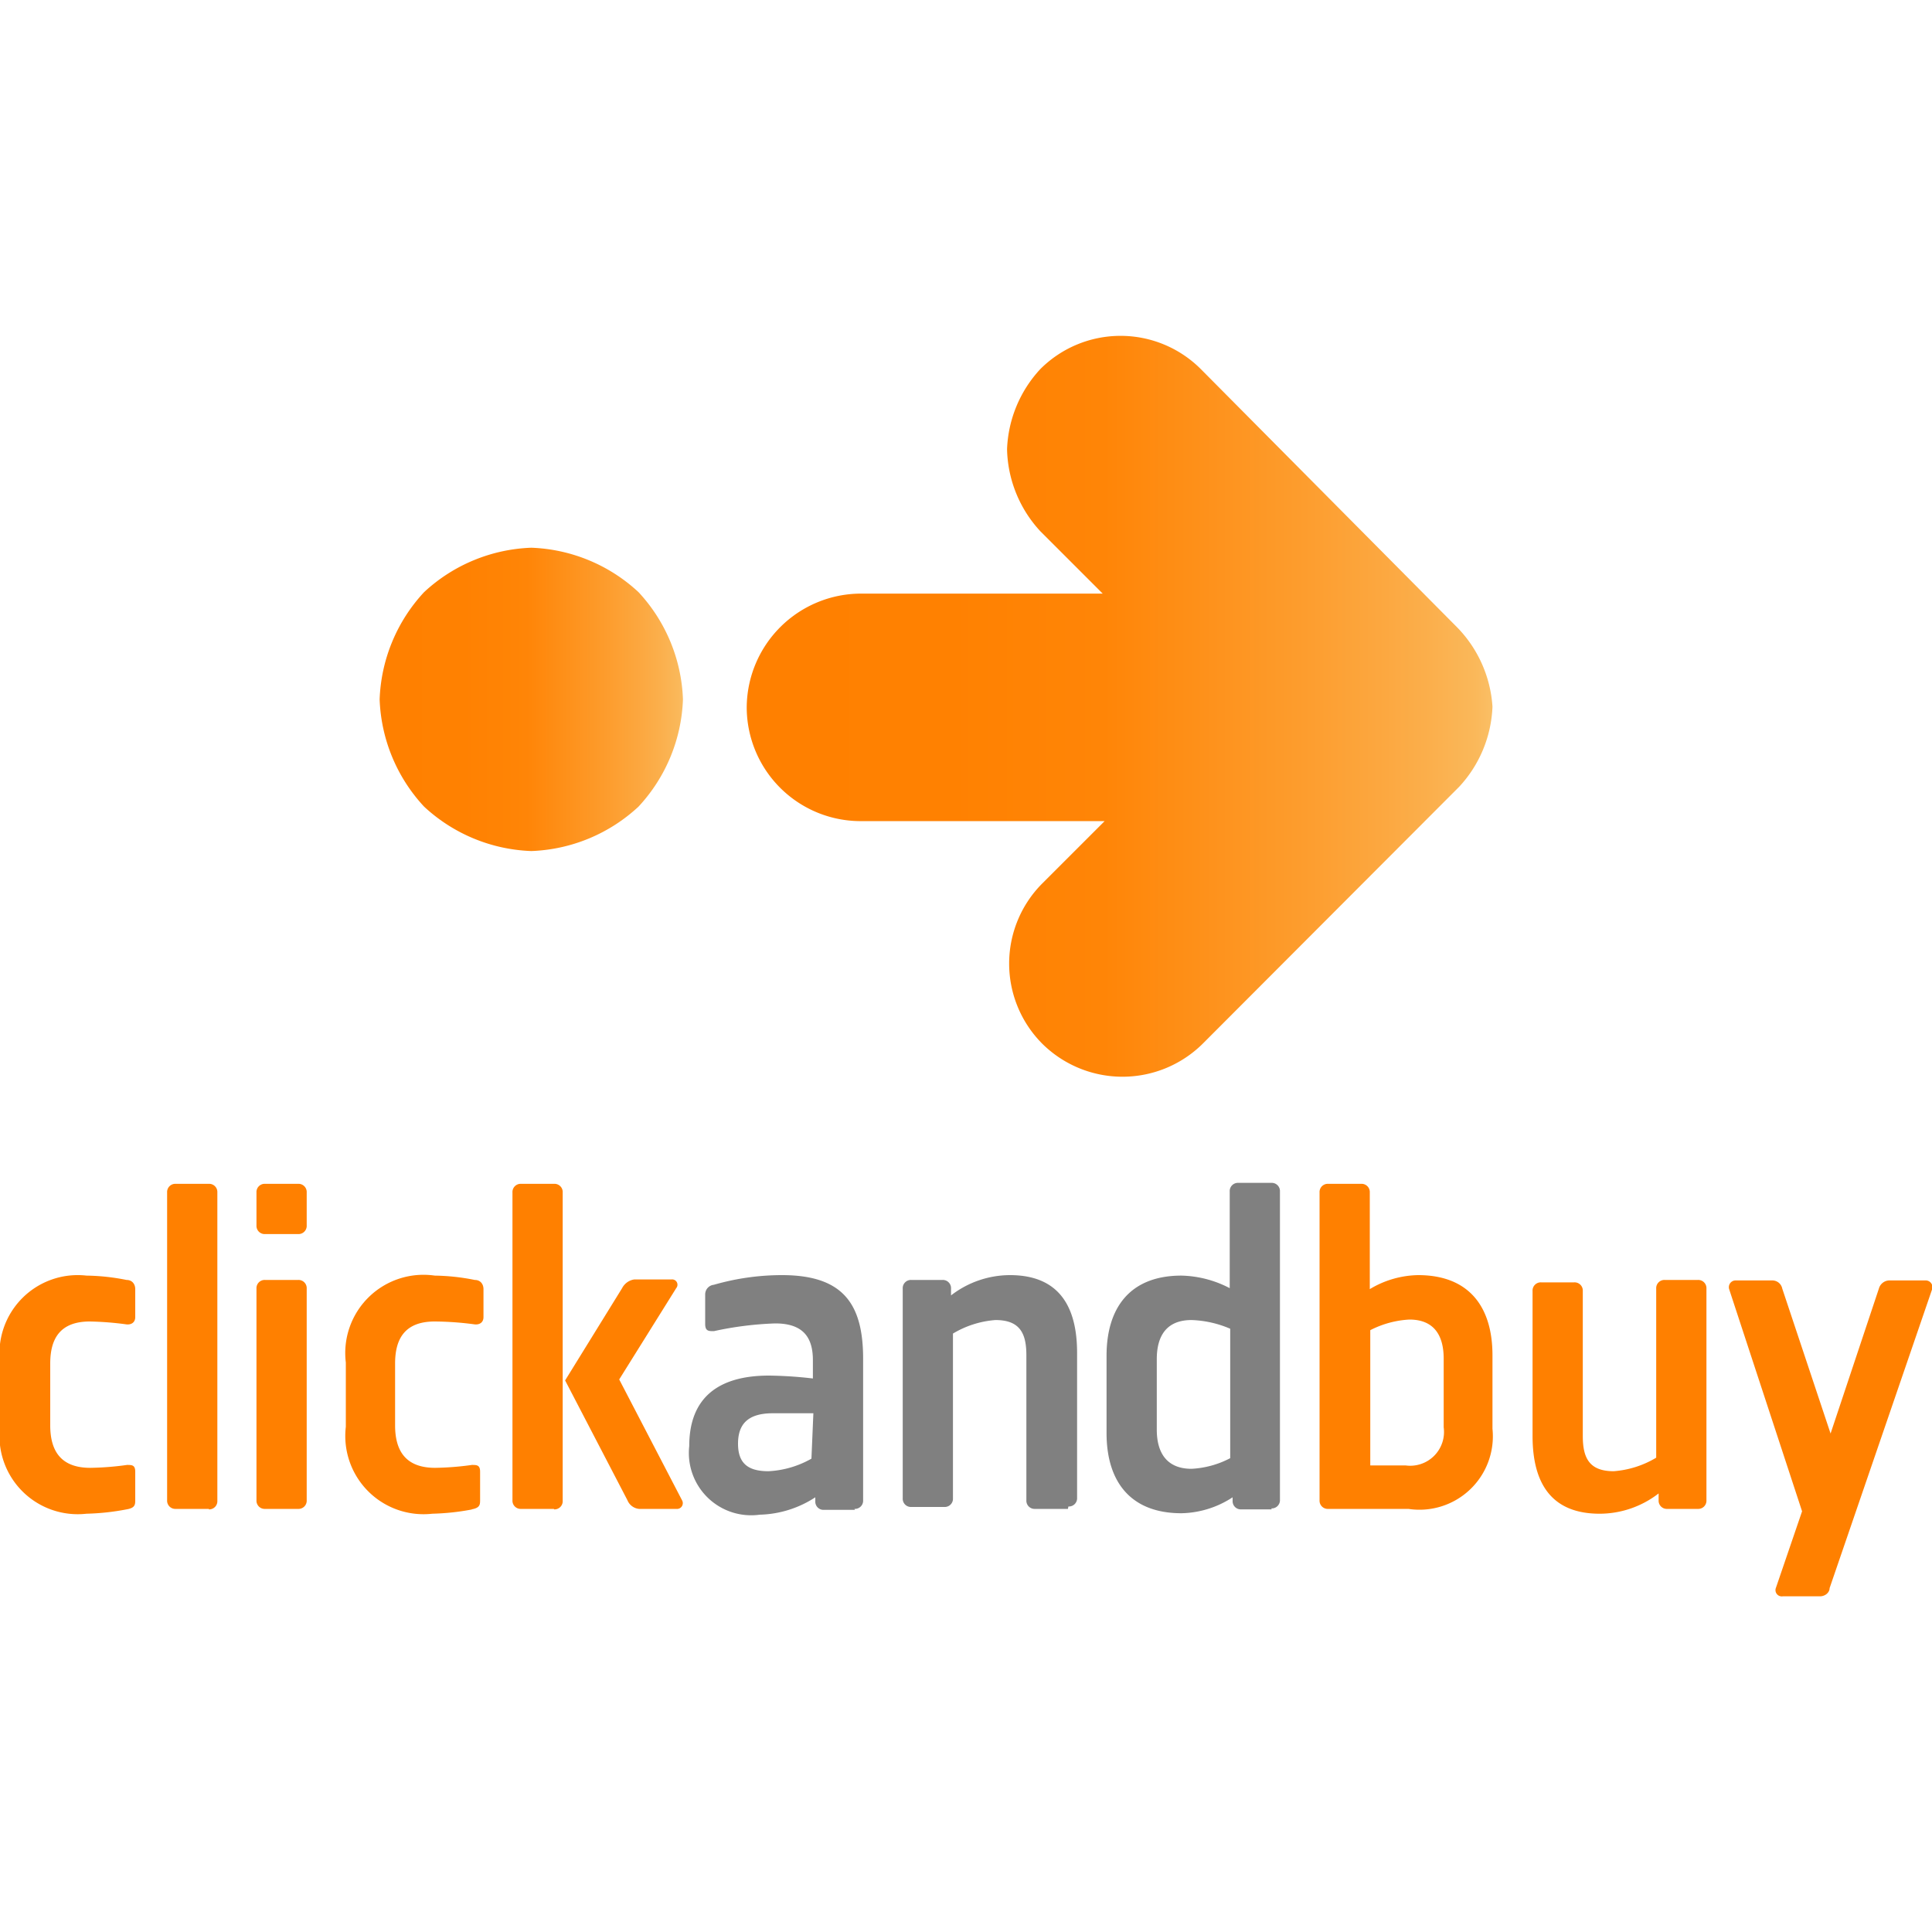 <?xml version="1.0"?>
<svg xmlns="http://www.w3.org/2000/svg" xmlns:xlink="http://www.w3.org/1999/xlink" id="&#x421;&#x43B;&#x43E;&#x439;_1" data-name="&#x421;&#x43B;&#x43E;&#x439; 1" viewBox="0 0 40 40" width="80" height="80"><defs><style>.cls-1{fill:url(#&#x411;&#x435;&#x437;&#x44B;&#x43C;&#x44F;&#x43D;&#x43D;&#x44B;&#x439;_&#x433;&#x440;&#x430;&#x434;&#x438;&#x435;&#x43D;&#x442;_2);}.cls-2{fill:url(#&#x411;&#x435;&#x437;&#x44B;&#x43C;&#x44F;&#x43D;&#x43D;&#x44B;&#x439;_&#x433;&#x440;&#x430;&#x434;&#x438;&#x435;&#x43D;&#x442;_2-2);}.cls-3{fill:#ff8000;}.cls-4{fill:gray;}</style><linearGradient id="&#x411;&#x435;&#x437;&#x44B;&#x43C;&#x44F;&#x43D;&#x43D;&#x44B;&#x439;_&#x433;&#x440;&#x430;&#x434;&#x438;&#x435;&#x43D;&#x442;_2" x1="-123.69" y1="32.2" x2="-110.45" y2="32.2" gradientTransform="matrix(1.16, 0, 0, -1.16, 158.97, 51.97)" gradientUnits="userSpaceOnUse"><stop offset="0" stop-color="#ff8000"/><stop offset="0.27" stop-color="#ff8101"/><stop offset="0.48" stop-color="#ff8507"/><stop offset="0.75" stop-color="#fd9d2e"/><stop offset="0.85" stop-color="#fca73f"/><stop offset="0.92" stop-color="#fbaf4c"/><stop offset="0.98" stop-color="#fab85a"/><stop offset="1" stop-color="#fabe64"/></linearGradient><linearGradient id="&#x411;&#x435;&#x437;&#x44B;&#x43C;&#x44F;&#x43D;&#x43D;&#x44B;&#x439;_&#x433;&#x440;&#x430;&#x434;&#x438;&#x435;&#x43D;&#x442;_2-2" x1="-130.24" y1="32.32" x2="-124.83" y2="32.32" xlink:href="#&#x411;&#x435;&#x437;&#x44B;&#x43C;&#x44F;&#x43D;&#x43D;&#x44B;&#x439;_&#x433;&#x440;&#x430;&#x434;&#x438;&#x435;&#x43D;&#x442;_2"/></defs><title>ClickandBuy</title><path id="path7283" class="cls-1" d="M30.18,13,24.86,7.64a2.35,2.35,0,0,0-3.32,0,2.58,2.58,0,0,0-.69,1.66A2.58,2.58,0,0,0,21.54,11l1.29,1.29h-5a2.37,2.37,0,0,0-2.37,2.36A2.36,2.36,0,0,0,17.87,17h5l-1.29,1.29a2.35,2.35,0,0,0,0,3.32,2.36,2.36,0,0,0,3.32,0l5.31-5.32a2.58,2.58,0,0,0,.69-1.66A2.59,2.59,0,0,0,30.18,13"/><path id="path7285" class="cls-2" d="M11,11.34a3.44,3.44,0,0,1,2.22.92,3.44,3.44,0,0,1,.92,2.22,3.44,3.44,0,0,1-.92,2.22,3.44,3.44,0,0,1-2.22.92,3.44,3.44,0,0,1-2.22-.92,3.44,3.44,0,0,1-.92-2.22,3.44,3.44,0,0,1,.92-2.22A3.44,3.44,0,0,1,11,11.34"/><path id="path4056" class="cls-3" d="M2.62,31.25a5,5,0,0,1-.83.09A1.62,1.62,0,0,1,0,29.54V28.21a1.62,1.62,0,0,1,1.79-1.8,4.46,4.46,0,0,1,.83.09c.12,0,.18.09.18.19v.58c0,.1-.07.16-.18.15a6.49,6.49,0,0,0-.76-.06c-.62,0-.82.36-.82.87v1.28c0,.53.22.88.83.88a6.06,6.06,0,0,0,.76-.06c.1,0,.17,0,.17.14v.58c0,.1,0,.17-.18.2"/><path id="path4058" class="cls-3" d="M4.33,31.24H3.64a.17.17,0,0,1-.18-.18V24.69a.17.17,0,0,1,.18-.18h.68a.17.17,0,0,1,.18.18v6.38a.17.17,0,0,1-.18.18"/><path id="path4060" class="cls-3" d="M6.18,31.24H5.49a.17.17,0,0,1-.18-.18V26.68a.17.17,0,0,1,.18-.18h.68a.17.17,0,0,1,.18.18v4.38a.17.17,0,0,1-.18.18m0-5.69H5.49a.17.17,0,0,1-.18-.18v-.68a.17.17,0,0,1,.18-.18h.68a.17.17,0,0,1,.18.18v.68a.17.17,0,0,1-.18.18"/><path id="path4062" class="cls-3" d="M9.78,31.25a5,5,0,0,1-.83.09,1.62,1.62,0,0,1-1.79-1.8V28.21A1.62,1.62,0,0,1,9,26.41a4.46,4.46,0,0,1,.83.09c.12,0,.18.09.18.19v.58c0,.1-.07.16-.18.15A6.48,6.48,0,0,0,9,27.36c-.62,0-.82.36-.82.87v1.28c0,.53.22.88.83.88a6.06,6.06,0,0,0,.76-.06c.1,0,.17,0,.17.14v.58c0,.1,0,.17-.18.2"/><path id="path4064" class="cls-3" d="M14,31.24h-.77a.29.29,0,0,1-.24-.18l-1.29-2.48,1.18-1.91a.34.34,0,0,1,.25-.18h.77a.11.11,0,0,1,.1.18l-1.18,1.89,1.3,2.5a.12.12,0,0,1-.12.18m-2.53,0h-.68a.17.17,0,0,1-.18-.18V24.69a.17.17,0,0,1,.18-.18h.68a.17.17,0,0,1,.18.18v6.38a.17.17,0,0,1-.18.18"/><path id="path4066" class="cls-4" d="M16.84,29.26H16c-.51,0-.72.22-.72.63s.21.57.63.57a2,2,0,0,0,.89-.26Zm.86,2h-.64a.17.17,0,0,1-.18-.18V31a2.2,2.2,0,0,1-1.15.36,1.29,1.29,0,0,1-1.46-1.42c0-1,.6-1.46,1.65-1.46a8.55,8.55,0,0,1,.91.06v-.38c0-.49-.22-.76-.78-.76a7,7,0,0,0-1.27.16c-.11,0-.18,0-.18-.15V26.8a.2.2,0,0,1,.18-.2,5.09,5.09,0,0,1,1.41-.2c1.26,0,1.68.59,1.68,1.73v2.93a.17.17,0,0,1-.18.18"/><path id="path4068" class="cls-4" d="M22.11,31.24h-.68a.17.17,0,0,1-.18-.18v-3c0-.45-.13-.73-.64-.73a2,2,0,0,0-.88.28v3.41a.17.17,0,0,1-.18.18h-.68a.17.17,0,0,1-.18-.18V26.68a.17.17,0,0,1,.18-.18h.64a.17.17,0,0,1,.18.18v.14a2,2,0,0,1,1.22-.42c1,0,1.39.63,1.39,1.61v3a.17.17,0,0,1-.18.18"/><path id="path4070" class="cls-4" d="M25.47,27.51a2.21,2.21,0,0,0-.8-.18c-.52,0-.72.33-.72.81V29.6c0,.47.2.81.72.81a1.93,1.93,0,0,0,.8-.22Zm.86,3.74H25.7a.17.17,0,0,1-.18-.18V31a2,2,0,0,1-1.06.33c-1.05,0-1.55-.65-1.55-1.66V28.07c0-1,.49-1.66,1.55-1.66a2.26,2.26,0,0,1,1,.26v-2a.17.17,0,0,1,.18-.18h.68a.17.17,0,0,1,.18.18v6.38a.17.17,0,0,1-.18.18"/><path id="path4072" class="cls-3" d="M29.89,28.13c0-.47-.19-.81-.71-.81a2,2,0,0,0-.81.22v2.8h.73a.7.7,0,0,0,.79-.79Zm-.69,3.11H27.5a.17.17,0,0,1-.18-.18V24.69a.17.17,0,0,1,.18-.18h.68a.17.17,0,0,1,.18.18v2a2,2,0,0,1,1-.29c1.05,0,1.54.65,1.54,1.66v1.52a1.52,1.52,0,0,1-1.74,1.66"/><path id="path4074" class="cls-3" d="M35.16,31.24h-.64a.17.17,0,0,1-.18-.18v-.14a2,2,0,0,1-1.22.42c-1,0-1.39-.63-1.39-1.61v-3a.17.17,0,0,1,.18-.18h.68a.17.17,0,0,1,.18.18v3c0,.45.13.73.64.73a2,2,0,0,0,.88-.28V26.68a.17.17,0,0,1,.18-.18h.68a.17.17,0,0,1,.18.18v4.38a.17.17,0,0,1-.18.18"/><path id="path4076" class="cls-3" d="M37.88,32.88c0,.09-.09.17-.2.17h-.77a.13.13,0,0,1-.14-.18l.54-1.58-1.51-4.6a.14.14,0,0,1,.14-.18h.75a.21.21,0,0,1,.21.17l1,3,1-3a.23.23,0,0,1,.21-.17h.75a.14.14,0,0,1,.14.19Z"/></svg>